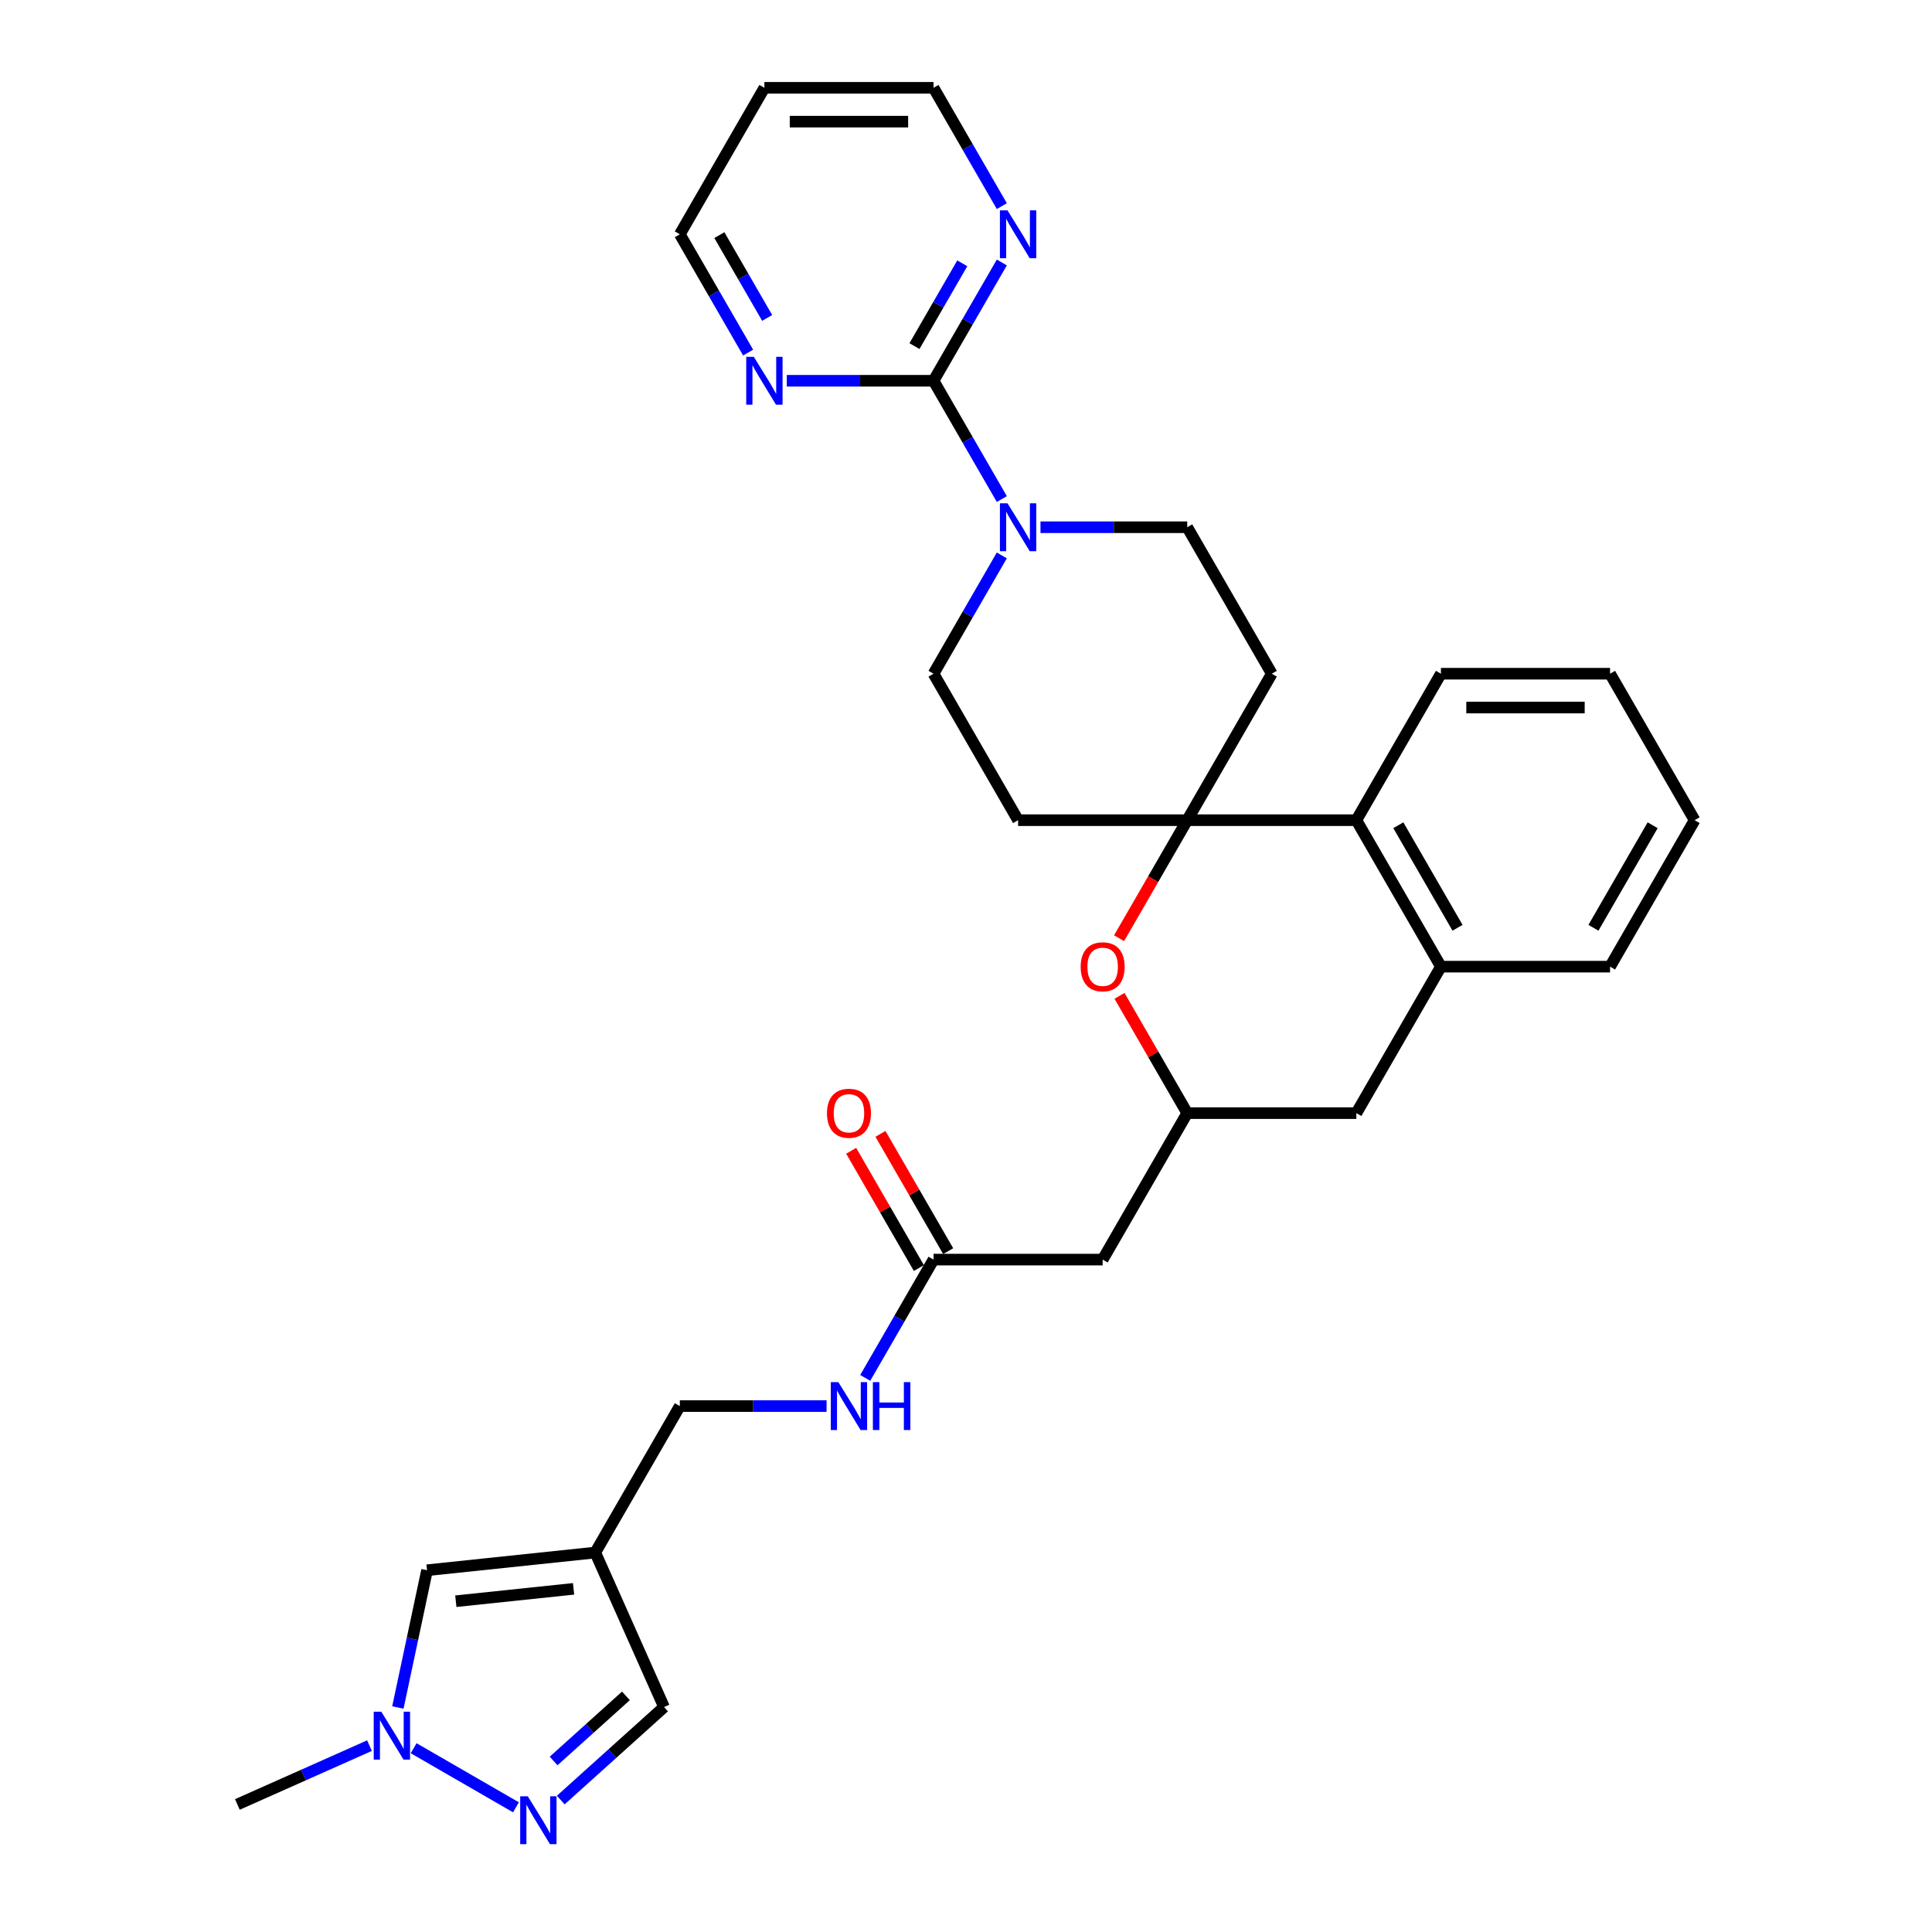 <?xml version='1.0' encoding='iso-8859-1'?>
<svg version='1.1' baseProfile='full'
              xmlns='http://www.w3.org/2000/svg'
                      xmlns:rdkit='http://www.rdkit.org/xml'
                      xmlns:xlink='http://www.w3.org/1999/xlink'
                  xml:space='preserve'
width='1000px' height='1000px' viewBox='0 0 1000 1000'>
<!-- END OF HEADER -->
<rect style='opacity:1.0;fill:#FFFFFF;stroke:none' width='1000' height='1000' x='0' y='0'> </rect>
<path class='bond-3' d='M 614.505,424.526 L 596.87,455.071' style='fill:none;fill-rule:evenodd;stroke:#000000;stroke-width:6px;stroke-linecap:butt;stroke-linejoin:miter;stroke-opacity:1' />
<path class='bond-3' d='M 596.87,455.071 L 579.235,485.616' style='fill:none;fill-rule:evenodd;stroke:#FF0000;stroke-width:6px;stroke-linecap:butt;stroke-linejoin:miter;stroke-opacity:1' />
<path class='bond-6' d='M 614.505,424.526 L 702.048,424.526' style='fill:none;fill-rule:evenodd;stroke:#000000;stroke-width:6px;stroke-linecap:butt;stroke-linejoin:miter;stroke-opacity:1' />
<path class='bond-12' d='M 614.505,424.526 L 658.276,348.712' style='fill:none;fill-rule:evenodd;stroke:#000000;stroke-width:6px;stroke-linecap:butt;stroke-linejoin:miter;stroke-opacity:1' />
<path class='bond-13' d='M 614.505,424.526 L 526.962,424.526' style='fill:none;fill-rule:evenodd;stroke:#000000;stroke-width:6px;stroke-linecap:butt;stroke-linejoin:miter;stroke-opacity:1' />
<path class='bond-0' d='M 483.191,197.083 L 500.866,227.698' style='fill:none;fill-rule:evenodd;stroke:#000000;stroke-width:6px;stroke-linecap:butt;stroke-linejoin:miter;stroke-opacity:1' />
<path class='bond-0' d='M 500.866,227.698 L 518.542,258.313' style='fill:none;fill-rule:evenodd;stroke:#0000FF;stroke-width:6px;stroke-linecap:butt;stroke-linejoin:miter;stroke-opacity:1' />
<path class='bond-15' d='M 483.191,197.083 L 500.866,166.468' style='fill:none;fill-rule:evenodd;stroke:#000000;stroke-width:6px;stroke-linecap:butt;stroke-linejoin:miter;stroke-opacity:1' />
<path class='bond-15' d='M 500.866,166.468 L 518.542,135.853' style='fill:none;fill-rule:evenodd;stroke:#0000FF;stroke-width:6px;stroke-linecap:butt;stroke-linejoin:miter;stroke-opacity:1' />
<path class='bond-15' d='M 473.331,179.144 L 485.703,157.714' style='fill:none;fill-rule:evenodd;stroke:#000000;stroke-width:6px;stroke-linecap:butt;stroke-linejoin:miter;stroke-opacity:1' />
<path class='bond-15' d='M 485.703,157.714 L 498.076,136.284' style='fill:none;fill-rule:evenodd;stroke:#0000FF;stroke-width:6px;stroke-linecap:butt;stroke-linejoin:miter;stroke-opacity:1' />
<path class='bond-16' d='M 483.191,197.083 L 445.215,197.083' style='fill:none;fill-rule:evenodd;stroke:#000000;stroke-width:6px;stroke-linecap:butt;stroke-linejoin:miter;stroke-opacity:1' />
<path class='bond-16' d='M 445.215,197.083 L 407.239,197.083' style='fill:none;fill-rule:evenodd;stroke:#0000FF;stroke-width:6px;stroke-linecap:butt;stroke-linejoin:miter;stroke-opacity:1' />
<path class='bond-1' d='M 518.542,287.482 L 500.866,318.097' style='fill:none;fill-rule:evenodd;stroke:#0000FF;stroke-width:6px;stroke-linecap:butt;stroke-linejoin:miter;stroke-opacity:1' />
<path class='bond-1' d='M 500.866,318.097 L 483.191,348.712' style='fill:none;fill-rule:evenodd;stroke:#000000;stroke-width:6px;stroke-linecap:butt;stroke-linejoin:miter;stroke-opacity:1' />
<path class='bond-31' d='M 538.553,272.897 L 576.529,272.897' style='fill:none;fill-rule:evenodd;stroke:#0000FF;stroke-width:6px;stroke-linecap:butt;stroke-linejoin:miter;stroke-opacity:1' />
<path class='bond-31' d='M 576.529,272.897 L 614.505,272.897' style='fill:none;fill-rule:evenodd;stroke:#000000;stroke-width:6px;stroke-linecap:butt;stroke-linejoin:miter;stroke-opacity:1' />
<path class='bond-2' d='M 290.246,931.713 L 316.979,907.642' style='fill:none;fill-rule:evenodd;stroke:#0000FF;stroke-width:6px;stroke-linecap:butt;stroke-linejoin:miter;stroke-opacity:1' />
<path class='bond-2' d='M 316.979,907.642 L 343.712,883.572' style='fill:none;fill-rule:evenodd;stroke:#000000;stroke-width:6px;stroke-linecap:butt;stroke-linejoin:miter;stroke-opacity:1' />
<path class='bond-2' d='M 286.55,911.481 L 305.263,894.631' style='fill:none;fill-rule:evenodd;stroke:#0000FF;stroke-width:6px;stroke-linecap:butt;stroke-linejoin:miter;stroke-opacity:1' />
<path class='bond-2' d='M 305.263,894.631 L 323.977,877.782' style='fill:none;fill-rule:evenodd;stroke:#000000;stroke-width:6px;stroke-linecap:butt;stroke-linejoin:miter;stroke-opacity:1' />
<path class='bond-35' d='M 267.064,935.458 L 214.097,904.877' style='fill:none;fill-rule:evenodd;stroke:#0000FF;stroke-width:6px;stroke-linecap:butt;stroke-linejoin:miter;stroke-opacity:1' />
<path class='bond-8' d='M 579.457,515.45 L 596.981,545.802' style='fill:none;fill-rule:evenodd;stroke:#FF0000;stroke-width:6px;stroke-linecap:butt;stroke-linejoin:miter;stroke-opacity:1' />
<path class='bond-8' d='M 596.981,545.802 L 614.505,576.155' style='fill:none;fill-rule:evenodd;stroke:#000000;stroke-width:6px;stroke-linecap:butt;stroke-linejoin:miter;stroke-opacity:1' />
<path class='bond-4' d='M 308.105,803.597 L 351.877,727.783' style='fill:none;fill-rule:evenodd;stroke:#000000;stroke-width:6px;stroke-linecap:butt;stroke-linejoin:miter;stroke-opacity:1' />
<path class='bond-7' d='M 308.105,803.597 L 221.042,812.748' style='fill:none;fill-rule:evenodd;stroke:#000000;stroke-width:6px;stroke-linecap:butt;stroke-linejoin:miter;stroke-opacity:1' />
<path class='bond-7' d='M 296.876,822.383 L 235.932,828.788' style='fill:none;fill-rule:evenodd;stroke:#000000;stroke-width:6px;stroke-linecap:butt;stroke-linejoin:miter;stroke-opacity:1' />
<path class='bond-14' d='M 308.105,803.597 L 343.712,883.572' style='fill:none;fill-rule:evenodd;stroke:#000000;stroke-width:6px;stroke-linecap:butt;stroke-linejoin:miter;stroke-opacity:1' />
<path class='bond-5' d='M 205.941,883.793 L 213.491,848.271' style='fill:none;fill-rule:evenodd;stroke:#0000FF;stroke-width:6px;stroke-linecap:butt;stroke-linejoin:miter;stroke-opacity:1' />
<path class='bond-5' d='M 213.491,848.271 L 221.042,812.748' style='fill:none;fill-rule:evenodd;stroke:#000000;stroke-width:6px;stroke-linecap:butt;stroke-linejoin:miter;stroke-opacity:1' />
<path class='bond-24' d='M 191.25,903.538 L 157.058,918.762' style='fill:none;fill-rule:evenodd;stroke:#0000FF;stroke-width:6px;stroke-linecap:butt;stroke-linejoin:miter;stroke-opacity:1' />
<path class='bond-24' d='M 157.058,918.762 L 122.866,933.985' style='fill:none;fill-rule:evenodd;stroke:#000000;stroke-width:6px;stroke-linecap:butt;stroke-linejoin:miter;stroke-opacity:1' />
<path class='bond-9' d='M 702.048,424.526 L 745.819,500.34' style='fill:none;fill-rule:evenodd;stroke:#000000;stroke-width:6px;stroke-linecap:butt;stroke-linejoin:miter;stroke-opacity:1' />
<path class='bond-9' d='M 723.776,427.144 L 754.416,480.214' style='fill:none;fill-rule:evenodd;stroke:#000000;stroke-width:6px;stroke-linecap:butt;stroke-linejoin:miter;stroke-opacity:1' />
<path class='bond-28' d='M 702.048,424.526 L 745.819,348.712' style='fill:none;fill-rule:evenodd;stroke:#000000;stroke-width:6px;stroke-linecap:butt;stroke-linejoin:miter;stroke-opacity:1' />
<path class='bond-10' d='M 614.505,576.155 L 570.734,651.969' style='fill:none;fill-rule:evenodd;stroke:#000000;stroke-width:6px;stroke-linecap:butt;stroke-linejoin:miter;stroke-opacity:1' />
<path class='bond-32' d='M 614.505,576.155 L 702.048,576.155' style='fill:none;fill-rule:evenodd;stroke:#000000;stroke-width:6px;stroke-linecap:butt;stroke-linejoin:miter;stroke-opacity:1' />
<path class='bond-17' d='M 745.819,500.34 L 702.048,576.155' style='fill:none;fill-rule:evenodd;stroke:#000000;stroke-width:6px;stroke-linecap:butt;stroke-linejoin:miter;stroke-opacity:1' />
<path class='bond-27' d='M 745.819,500.34 L 833.362,500.34' style='fill:none;fill-rule:evenodd;stroke:#000000;stroke-width:6px;stroke-linecap:butt;stroke-linejoin:miter;stroke-opacity:1' />
<path class='bond-11' d='M 570.734,651.969 L 483.191,651.969' style='fill:none;fill-rule:evenodd;stroke:#000000;stroke-width:6px;stroke-linecap:butt;stroke-linejoin:miter;stroke-opacity:1' />
<path class='bond-20' d='M 483.191,651.969 L 465.515,682.584' style='fill:none;fill-rule:evenodd;stroke:#000000;stroke-width:6px;stroke-linecap:butt;stroke-linejoin:miter;stroke-opacity:1' />
<path class='bond-20' d='M 465.515,682.584 L 447.84,713.199' style='fill:none;fill-rule:evenodd;stroke:#0000FF;stroke-width:6px;stroke-linecap:butt;stroke-linejoin:miter;stroke-opacity:1' />
<path class='bond-21' d='M 490.772,647.592 L 473.248,617.24' style='fill:none;fill-rule:evenodd;stroke:#000000;stroke-width:6px;stroke-linecap:butt;stroke-linejoin:miter;stroke-opacity:1' />
<path class='bond-21' d='M 473.248,617.24 L 455.725,586.887' style='fill:none;fill-rule:evenodd;stroke:#FF0000;stroke-width:6px;stroke-linecap:butt;stroke-linejoin:miter;stroke-opacity:1' />
<path class='bond-21' d='M 475.609,656.346 L 458.086,625.994' style='fill:none;fill-rule:evenodd;stroke:#000000;stroke-width:6px;stroke-linecap:butt;stroke-linejoin:miter;stroke-opacity:1' />
<path class='bond-21' d='M 458.086,625.994 L 440.562,595.642' style='fill:none;fill-rule:evenodd;stroke:#FF0000;stroke-width:6px;stroke-linecap:butt;stroke-linejoin:miter;stroke-opacity:1' />
<path class='bond-19' d='M 658.276,348.712 L 614.505,272.897' style='fill:none;fill-rule:evenodd;stroke:#000000;stroke-width:6px;stroke-linecap:butt;stroke-linejoin:miter;stroke-opacity:1' />
<path class='bond-18' d='M 526.962,424.526 L 483.191,348.712' style='fill:none;fill-rule:evenodd;stroke:#000000;stroke-width:6px;stroke-linecap:butt;stroke-linejoin:miter;stroke-opacity:1' />
<path class='bond-26' d='M 518.542,106.684 L 500.866,76.069' style='fill:none;fill-rule:evenodd;stroke:#0000FF;stroke-width:6px;stroke-linecap:butt;stroke-linejoin:miter;stroke-opacity:1' />
<path class='bond-26' d='M 500.866,76.069 L 483.191,45.455' style='fill:none;fill-rule:evenodd;stroke:#000000;stroke-width:6px;stroke-linecap:butt;stroke-linejoin:miter;stroke-opacity:1' />
<path class='bond-25' d='M 387.228,182.499 L 369.552,151.884' style='fill:none;fill-rule:evenodd;stroke:#0000FF;stroke-width:6px;stroke-linecap:butt;stroke-linejoin:miter;stroke-opacity:1' />
<path class='bond-25' d='M 369.552,151.884 L 351.877,121.269' style='fill:none;fill-rule:evenodd;stroke:#000000;stroke-width:6px;stroke-linecap:butt;stroke-linejoin:miter;stroke-opacity:1' />
<path class='bond-25' d='M 397.088,164.56 L 384.715,143.129' style='fill:none;fill-rule:evenodd;stroke:#0000FF;stroke-width:6px;stroke-linecap:butt;stroke-linejoin:miter;stroke-opacity:1' />
<path class='bond-25' d='M 384.715,143.129 L 372.342,121.699' style='fill:none;fill-rule:evenodd;stroke:#000000;stroke-width:6px;stroke-linecap:butt;stroke-linejoin:miter;stroke-opacity:1' />
<path class='bond-22' d='M 427.829,727.783 L 389.853,727.783' style='fill:none;fill-rule:evenodd;stroke:#0000FF;stroke-width:6px;stroke-linecap:butt;stroke-linejoin:miter;stroke-opacity:1' />
<path class='bond-22' d='M 389.853,727.783 L 351.877,727.783' style='fill:none;fill-rule:evenodd;stroke:#000000;stroke-width:6px;stroke-linecap:butt;stroke-linejoin:miter;stroke-opacity:1' />
<path class='bond-23' d='M 395.648,45.455 L 351.877,121.269' style='fill:none;fill-rule:evenodd;stroke:#000000;stroke-width:6px;stroke-linecap:butt;stroke-linejoin:miter;stroke-opacity:1' />
<path class='bond-34' d='M 395.648,45.455 L 483.191,45.455' style='fill:none;fill-rule:evenodd;stroke:#000000;stroke-width:6px;stroke-linecap:butt;stroke-linejoin:miter;stroke-opacity:1' />
<path class='bond-34' d='M 408.779,62.963 L 470.059,62.963' style='fill:none;fill-rule:evenodd;stroke:#000000;stroke-width:6px;stroke-linecap:butt;stroke-linejoin:miter;stroke-opacity:1' />
<path class='bond-33' d='M 833.362,500.34 L 877.134,424.526' style='fill:none;fill-rule:evenodd;stroke:#000000;stroke-width:6px;stroke-linecap:butt;stroke-linejoin:miter;stroke-opacity:1' />
<path class='bond-33' d='M 824.765,480.214 L 855.405,427.144' style='fill:none;fill-rule:evenodd;stroke:#000000;stroke-width:6px;stroke-linecap:butt;stroke-linejoin:miter;stroke-opacity:1' />
<path class='bond-30' d='M 745.819,348.712 L 833.362,348.712' style='fill:none;fill-rule:evenodd;stroke:#000000;stroke-width:6px;stroke-linecap:butt;stroke-linejoin:miter;stroke-opacity:1' />
<path class='bond-30' d='M 758.951,366.22 L 820.231,366.22' style='fill:none;fill-rule:evenodd;stroke:#000000;stroke-width:6px;stroke-linecap:butt;stroke-linejoin:miter;stroke-opacity:1' />
<path class='bond-29' d='M 877.134,424.526 L 833.362,348.712' style='fill:none;fill-rule:evenodd;stroke:#000000;stroke-width:6px;stroke-linecap:butt;stroke-linejoin:miter;stroke-opacity:1' />
<path  class='atom-2' d='M 521.482 260.501
L 529.606 273.633
Q 530.411 274.928, 531.707 277.275
Q 533.003 279.621, 533.073 279.761
L 533.073 260.501
L 536.364 260.501
L 536.364 285.293
L 532.968 285.293
L 524.248 270.936
Q 523.233 269.256, 522.147 267.33
Q 521.097 265.404, 520.782 264.808
L 520.782 285.293
L 517.56 285.293
L 517.56 260.501
L 521.482 260.501
' fill='#0000FF'/>
<path  class='atom-3' d='M 273.175 929.753
L 281.299 942.885
Q 282.104 944.18, 283.4 946.527
Q 284.696 948.873, 284.766 949.013
L 284.766 929.753
L 288.057 929.753
L 288.057 954.545
L 284.661 954.545
L 275.941 940.188
Q 274.926 938.508, 273.84 936.582
Q 272.79 934.656, 272.475 934.06
L 272.475 954.545
L 269.253 954.545
L 269.253 929.753
L 273.175 929.753
' fill='#0000FF'/>
<path  class='atom-4' d='M 559.353 500.41
Q 559.353 494.457, 562.295 491.131
Q 565.236 487.804, 570.734 487.804
Q 576.231 487.804, 579.173 491.131
Q 582.114 494.457, 582.114 500.41
Q 582.114 506.433, 579.138 509.865
Q 576.161 513.262, 570.734 513.262
Q 565.271 513.262, 562.295 509.865
Q 559.353 506.468, 559.353 500.41
M 570.734 510.46
Q 574.516 510.46, 576.547 507.939
Q 578.613 505.383, 578.613 500.41
Q 578.613 495.543, 576.547 493.092
Q 574.516 490.606, 570.734 490.606
Q 566.952 490.606, 564.886 493.057
Q 562.855 495.508, 562.855 500.41
Q 562.855 505.418, 564.886 507.939
Q 566.952 510.46, 570.734 510.46
' fill='#FF0000'/>
<path  class='atom-6' d='M 197.361 885.982
L 205.485 899.113
Q 206.29 900.409, 207.586 902.755
Q 208.881 905.101, 208.951 905.241
L 208.951 885.982
L 212.243 885.982
L 212.243 910.774
L 208.846 910.774
L 200.127 896.417
Q 199.112 894.736, 198.026 892.81
Q 196.975 890.884, 196.66 890.289
L 196.66 910.774
L 193.439 910.774
L 193.439 885.982
L 197.361 885.982
' fill='#0000FF'/>
<path  class='atom-16' d='M 521.482 108.873
L 529.606 122.004
Q 530.411 123.3, 531.707 125.646
Q 533.003 127.992, 533.073 128.132
L 533.073 108.873
L 536.364 108.873
L 536.364 133.665
L 532.968 133.665
L 524.248 119.308
Q 523.233 117.627, 522.147 115.701
Q 521.097 113.775, 520.782 113.18
L 520.782 133.665
L 517.56 133.665
L 517.56 108.873
L 521.482 108.873
' fill='#0000FF'/>
<path  class='atom-17' d='M 390.168 184.687
L 398.292 197.818
Q 399.097 199.114, 400.393 201.46
Q 401.689 203.806, 401.759 203.946
L 401.759 184.687
L 405.05 184.687
L 405.05 209.479
L 401.653 209.479
L 392.934 195.122
Q 391.919 193.441, 390.833 191.515
Q 389.783 189.589, 389.468 188.994
L 389.468 209.479
L 386.246 209.479
L 386.246 184.687
L 390.168 184.687
' fill='#0000FF'/>
<path  class='atom-21' d='M 433.939 715.387
L 442.063 728.519
Q 442.869 729.814, 444.164 732.16
Q 445.46 734.506, 445.53 734.647
L 445.53 715.387
L 448.822 715.387
L 448.822 740.179
L 445.425 740.179
L 436.706 725.822
Q 435.69 724.141, 434.605 722.215
Q 433.554 720.29, 433.239 719.694
L 433.239 740.179
L 430.017 740.179
L 430.017 715.387
L 433.939 715.387
' fill='#0000FF'/>
<path  class='atom-21' d='M 451.798 715.387
L 455.16 715.387
L 455.16 725.927
L 467.836 725.927
L 467.836 715.387
L 471.197 715.387
L 471.197 740.179
L 467.836 740.179
L 467.836 728.729
L 455.16 728.729
L 455.16 740.179
L 451.798 740.179
L 451.798 715.387
' fill='#0000FF'/>
<path  class='atom-22' d='M 428.039 576.225
Q 428.039 570.272, 430.98 566.945
Q 433.922 563.618, 439.419 563.618
Q 444.917 563.618, 447.859 566.945
Q 450.8 570.272, 450.8 576.225
Q 450.8 582.248, 447.824 585.679
Q 444.847 589.076, 439.419 589.076
Q 433.957 589.076, 430.98 585.679
Q 428.039 582.283, 428.039 576.225
M 439.419 586.275
Q 443.201 586.275, 445.232 583.753
Q 447.298 581.197, 447.298 576.225
Q 447.298 571.357, 445.232 568.906
Q 443.201 566.42, 439.419 566.42
Q 435.638 566.42, 433.572 568.871
Q 431.541 571.322, 431.541 576.225
Q 431.541 581.232, 433.572 583.753
Q 435.638 586.275, 439.419 586.275
' fill='#FF0000'/>
</svg>
